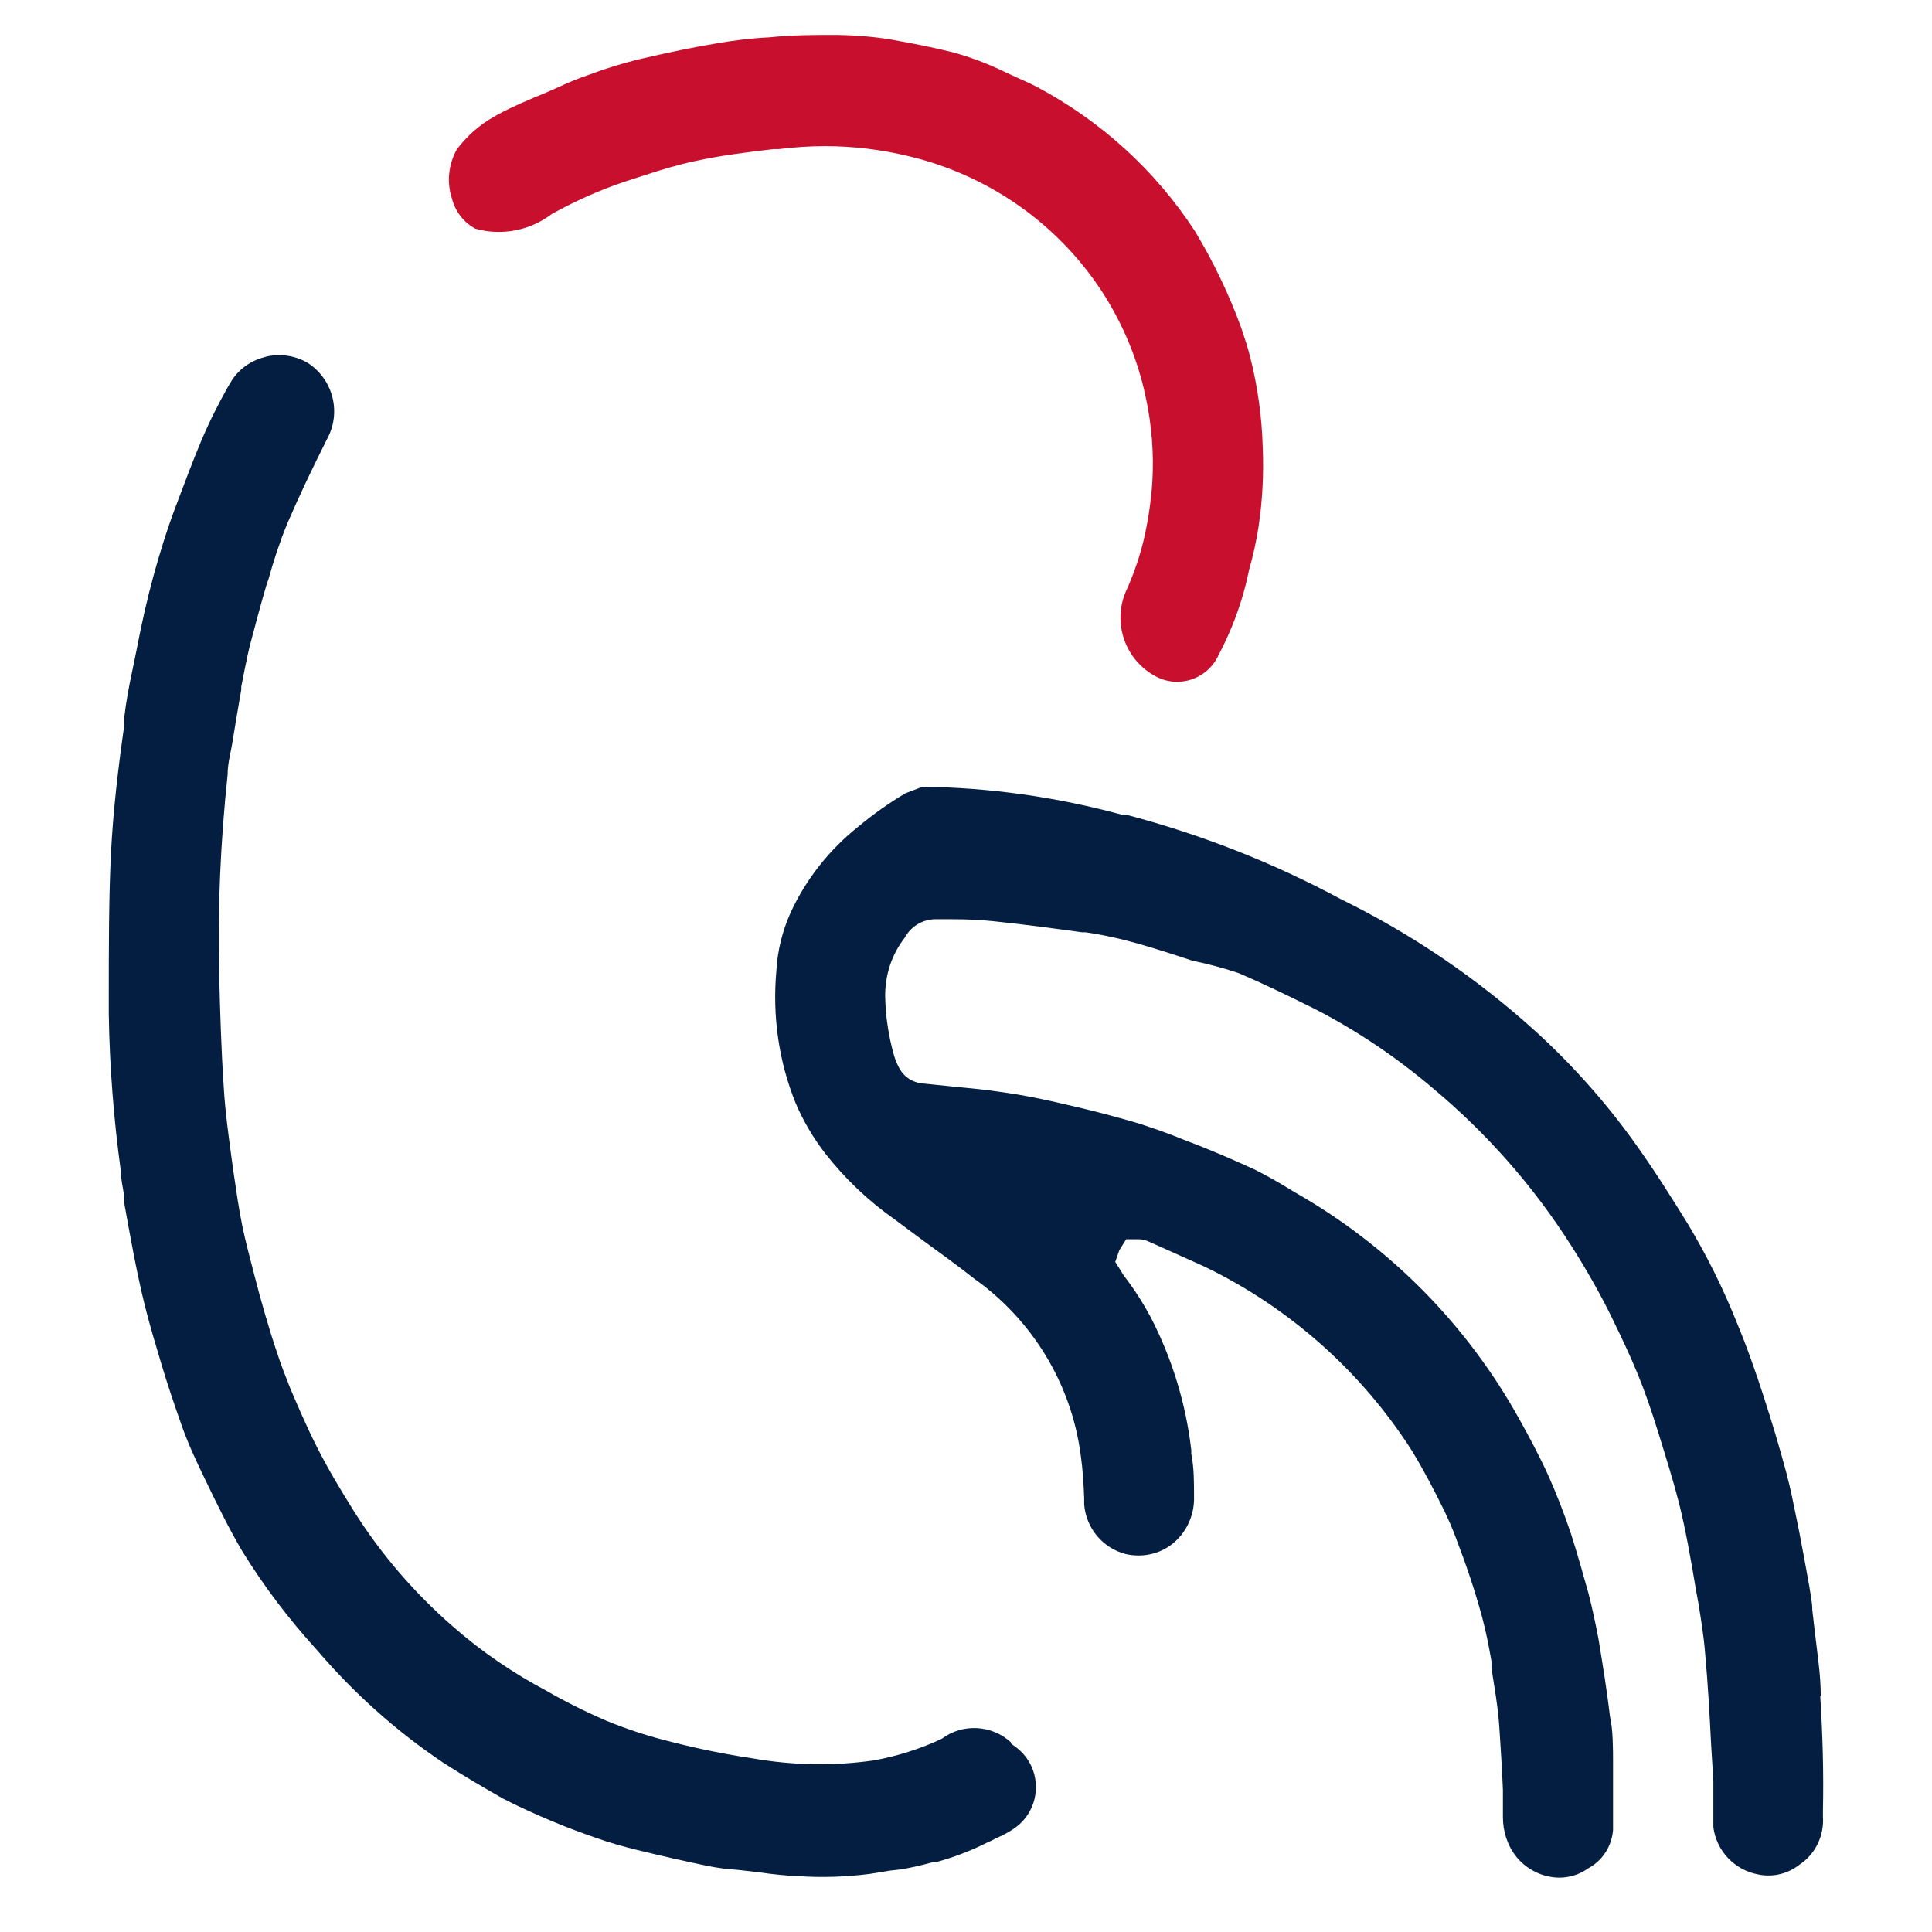 <?xml version="1.0" encoding="UTF-8"?>
<svg id="ico01_department" xmlns="http://www.w3.org/2000/svg" viewBox="0 0 70.87 70.87">
  <defs>
    <style>
      .cls-1 {
        fill: #c8102e;
      }

      .cls-1, .cls-2 {
        stroke-width: 0px;
      }

      .cls-2 {
        fill: #041e42;
      }
    </style>
  </defs>
  <g id="_レイヤー_2" data-name="レイヤー 2">
    <g id="P1">
      <path class="cls-1" d="M17.44,8.39c.96.27,2,.07,2.8-.54.87-.48,1.78-.89,2.72-1.2l.74-.24c.58-.19,1.18-.37,1.79-.5.96-.21,1.94-.33,2.88-.44h.19c.56-.07,1.13-.11,1.69-.11,1.06,0,2.11.13,3.13.38,2.89.7,5.41,2.46,7.04,4.95.77,1.19,1.32,2.5,1.61,3.89.22,1.02.3,2.06.24,3.1-.05.74-.16,1.47-.33,2.18-.14.57-.33,1.12-.56,1.66l-.07.15c-.53,1.2-.02,2.6,1.16,3.18.8.38,1.76.06,2.18-.72l.1-.2c.41-.79.73-1.63.95-2.5l.13-.57c.14-.49.25-.99.33-1.5.15-.97.2-1.96.16-2.94-.03-1.11-.18-2.2-.45-3.28-.09-.37-.21-.73-.33-1.09-.45-1.24-1.02-2.43-1.7-3.56-1.45-2.23-3.45-4.05-5.8-5.3-.23-.12-.45-.22-.68-.32l-.5-.23c-.61-.3-1.25-.54-1.9-.72-.76-.19-1.53-.34-2.33-.48-.64-.1-1.29-.15-1.93-.16-.83,0-1.64,0-2.49.09-.64.03-1.29.11-1.92.22-.85.14-1.76.33-2.92.6-.59.15-1.18.33-1.76.55-.38.13-.75.28-1.09.44l-.52.23c-.61.25-1.18.49-1.74.79l-.12.07c-.54.3-1.02.72-1.39,1.22-.3.55-.37,1.2-.17,1.8.12.46.42.86.84,1.09Z"/>
      <path class="cls-2" d="M37.08,63.91c-.7-.64-1.77-.7-2.53-.13-.78.37-1.61.63-2.46.79-1.49.22-3.01.19-4.49-.07-1-.15-1.98-.35-2.96-.6-.82-.2-1.62-.46-2.4-.78-.81-.35-1.58-.74-2.18-1.09-1.23-.65-2.39-1.44-3.44-2.36-1.41-1.23-2.64-2.65-3.64-4.24-.52-.83-.97-1.59-1.35-2.34s-.74-1.59-.99-2.18c-.17-.43-.34-.86-.48-1.3-.27-.78-.62-2.01-.81-2.76s-.33-1.24-.46-1.87-.23-1.34-.33-2.02l-.07-.51c-.11-.82-.23-1.68-.28-2.53-.1-1.47-.14-2.95-.17-4.18-.06-2.45.05-4.89.31-7.33,0-.38.1-.75.16-1.09.11-.68.22-1.34.34-2.02v-.11c.1-.5.19-.99.31-1.49.2-.75.4-1.52.62-2.26l.07-.2c.19-.69.42-1.38.69-2.04.44-1.02.93-2.05,1.46-3.1.53-.97.22-2.18-.7-2.78-.33-.2-.71-.3-1.09-.29-.18,0-.36.02-.54.08-.52.14-.97.48-1.23.95l-.09.15c-.33.59-.66,1.23-.98,1.99s-.59,1.5-.91,2.34-.6,1.74-.84,2.62-.44,1.79-.61,2.68l-.16.78c-.13.6-.23,1.16-.29,1.68v.29c-.22,1.55-.41,3.12-.49,4.72s-.08,3.53-.08,5.25v.64c.03,1.92.18,3.84.44,5.74,0,.31.08.61.12.91v.24c.11.62.22,1.23.34,1.85s.27,1.35.44,2.02.39,1.41.6,2.11.46,1.44.72,2.18.57,1.39.87,2.01c.44.91.86,1.78,1.36,2.63.8,1.3,1.72,2.51,2.75,3.64,1.35,1.58,2.9,2.97,4.63,4.13.74.48,1.5.92,2.18,1.31.56.29,1.16.56,1.75.81l.17.07c.5.21,1.02.4,1.54.58.48.17.98.31,1.47.43.86.21,1.73.41,2.6.59.36.07.73.12,1.09.14l.78.09c.48.07.95.12,1.43.14.88.06,1.76.03,2.63-.08l.73-.12.45-.05c.39-.07.78-.16,1.17-.27h.11c.63-.17,1.25-.41,1.83-.7.12-.05.24-.11.35-.17.26-.11.5-.24.72-.4.82-.61.98-1.77.37-2.58-.13-.17-.28-.31-.46-.43l-.09-.07Z"/>
      <path class="cls-2" d="M66.79,62.22c0-.8-.13-1.58-.22-2.38l-.09-.78c0-.29-.07-.58-.11-.87-.12-.67-.24-1.33-.37-2l-.1-.49c-.11-.55-.22-1.09-.36-1.63-.26-.97-.55-1.94-.87-2.92-.24-.74-.58-1.73-.97-2.66-.5-1.25-1.1-2.45-1.79-3.6-.61-.99-1.28-2.05-2.01-3.06-1.07-1.48-2.29-2.84-3.64-4.06-2.13-1.92-4.51-3.53-7.08-4.79-2.49-1.34-5.12-2.37-7.85-3.09h-.16c-2.39-.65-4.85-1-7.33-1.03l-.63.24c-.6.36-1.17.76-1.71,1.21-1.07.85-1.93,1.93-2.5,3.17-.3.67-.48,1.39-.52,2.12-.15,1.65.08,3.31.7,4.85.28.66.65,1.29,1.09,1.86.72.92,1.57,1.73,2.52,2.4l1.09.81c.62.45,1.24.9,1.85,1.38,2.14,1.52,3.56,3.85,3.91,6.45.08.55.11,1.09.13,1.61v.23c.07.87.69,1.61,1.54,1.82.6.13,1.22,0,1.7-.38.52-.42.81-1.06.79-1.73,0-.52,0-1.09-.1-1.56v-.14c-.2-1.72-.71-3.39-1.51-4.92-.25-.46-.52-.89-.83-1.31l-.11-.14c-.04-.06-.08-.12-.12-.19l-.22-.35.15-.43.25-.4h.49c.12,0,.24.04.35.09l.45.2,1.58.71c3.13,1.51,5.78,3.87,7.64,6.8.38.63.75,1.32,1.17,2.18.15.32.29.63.41.96.37.96.7,1.93.97,2.93.15.56.25,1.09.34,1.61v.26c.11.7.24,1.41.29,2.18.05.78.1,1.52.13,2.28v1c0,.53.17,1.05.5,1.46.32.39.77.65,1.27.73.47.08.96-.03,1.35-.31.53-.28.87-.81.92-1.41v-2.5c0-.46,0-1.19-.11-1.65-.11-.93-.26-1.86-.41-2.78-.09-.51-.26-1.29-.38-1.75-.2-.71-.4-1.43-.64-2.18-.25-.74-.53-1.47-.85-2.18-.32-.7-.69-1.39-1.02-1.98-1.93-3.51-4.8-6.41-8.29-8.39l-.41-.25c-.34-.2-.68-.39-1.04-.57-.85-.39-1.71-.76-2.59-1.09-.48-.2-1.34-.51-1.9-.67-.8-.23-1.61-.44-2.41-.62-.81-.19-1.56-.35-2.45-.47-.59-.09-1.18-.14-1.78-.2l-1.09-.11c-.3-.04-.57-.2-.74-.44-.12-.18-.21-.39-.27-.6-.2-.71-.31-1.45-.32-2.18,0-.76.24-1.51.71-2.11.22-.41.63-.67,1.09-.69h.69c.49,0,.98.02,1.46.07,1.09.11,2.18.26,3.28.41h.13c.49.07.97.17,1.45.29.63.16,1.26.36,1.88.56l.58.19c.58.12,1.15.27,1.71.46.86.37,1.76.8,2.84,1.34,1.52.79,2.94,1.75,4.25,2.86,1.99,1.66,3.71,3.61,5.1,5.8.58.91,1.09,1.82,1.47,2.6s.63,1.3.96,2.09c.25.61.49,1.29.75,2.13.26.84.52,1.65.76,2.58s.46,2.18.63,3.21l.09.49c.09.56.2,1.21.25,1.87.1,1.09.16,2.18.22,3.36l.08,1.3v1.69c.11.88.78,1.58,1.65,1.74.53.11,1.08-.02,1.51-.36.59-.39.91-1.07.86-1.77v-.2c.03-1.4-.01-2.81-.1-4.22Z"/>
    </g>
  </g>
</svg>